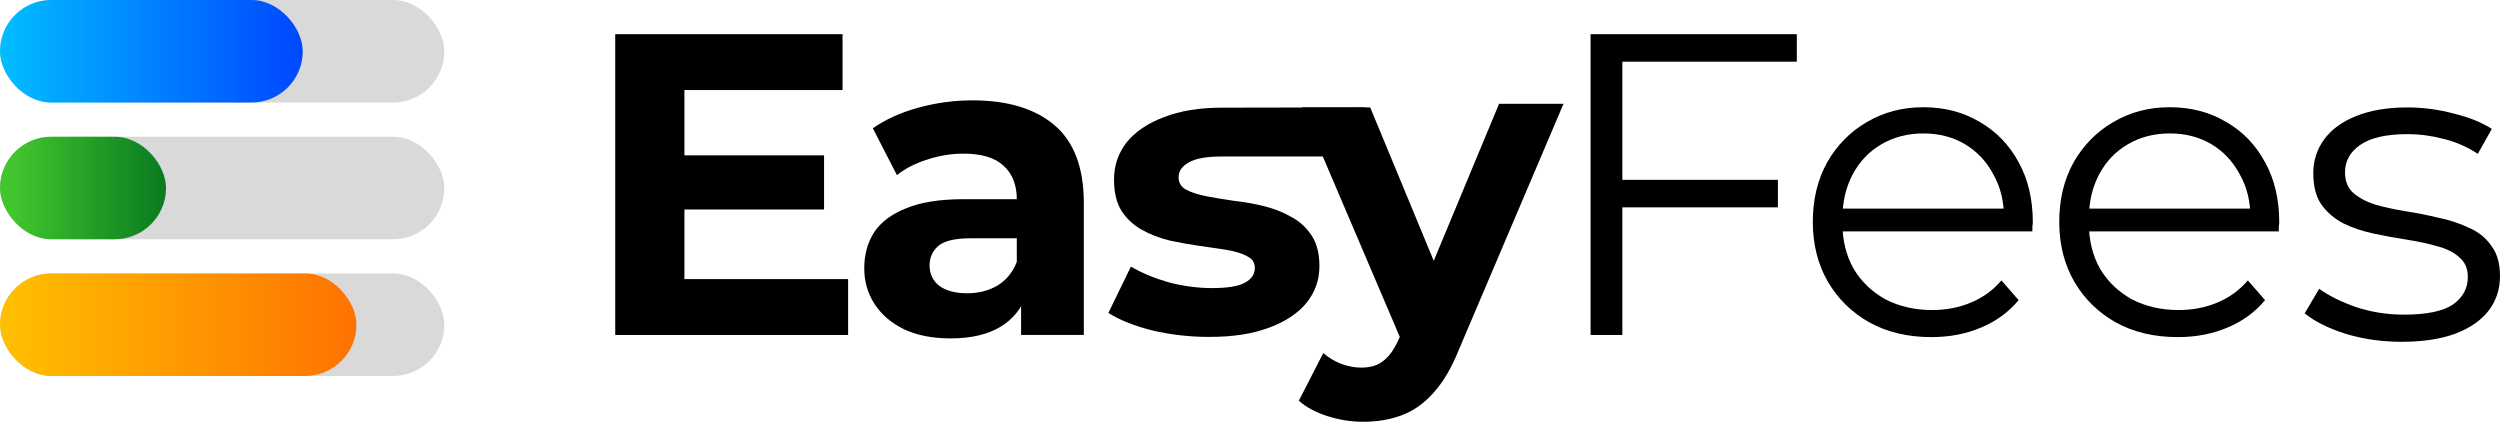 <?xml version="1.0" encoding="UTF-8"?> <svg xmlns="http://www.w3.org/2000/svg" width="254" height="43" viewBox="0 0 254 43" fill="none"><path d="M244.009 34.727C242.014 34.727 240.126 34.459 238.346 33.925C236.566 33.362 235.169 32.664 234.156 31.833L235.63 29.341C236.612 30.053 237.87 30.676 239.405 31.21C240.94 31.715 242.551 31.967 244.239 31.967C246.541 31.967 248.199 31.626 249.212 30.943C250.225 30.231 250.731 29.296 250.731 28.139C250.731 27.279 250.439 26.611 249.856 26.136C249.304 25.632 248.567 25.261 247.646 25.023C246.725 24.756 245.697 24.534 244.562 24.356C243.426 24.178 242.29 23.97 241.155 23.733C240.05 23.495 239.037 23.154 238.116 22.709C237.195 22.234 236.443 21.596 235.86 20.795C235.307 19.994 235.031 18.926 235.031 17.59C235.031 16.314 235.399 15.172 236.136 14.163C236.873 13.154 237.947 12.368 239.359 11.804C240.802 11.211 242.551 10.914 244.608 10.914C246.173 10.914 247.738 11.122 249.304 11.537C250.869 11.923 252.158 12.442 253.171 13.095L251.744 15.632C250.67 14.92 249.519 14.415 248.291 14.119C247.063 13.792 245.835 13.629 244.608 13.629C242.428 13.629 240.817 14 239.773 14.742C238.76 15.454 238.254 16.374 238.254 17.501C238.254 18.392 238.53 19.089 239.083 19.593C239.666 20.098 240.418 20.498 241.339 20.795C242.29 21.062 243.318 21.285 244.423 21.463C245.559 21.641 246.679 21.863 247.784 22.13C248.92 22.368 249.948 22.709 250.869 23.154C251.821 23.57 252.573 24.178 253.125 24.979C253.708 25.75 254 26.774 254 28.05C254 29.415 253.601 30.602 252.803 31.611C252.036 32.59 250.9 33.362 249.396 33.925C247.923 34.459 246.127 34.727 244.009 34.727Z" fill="black"></path><path d="M221.268 34.25C218.881 34.25 216.786 33.755 214.981 32.766C213.177 31.747 211.765 30.365 210.747 28.619C209.728 26.843 209.219 24.82 209.219 22.55C209.219 20.28 209.699 18.272 210.66 16.526C211.649 14.78 212.988 13.412 214.676 12.422C216.393 11.403 218.314 10.894 220.439 10.894C222.592 10.894 224.499 11.389 226.157 12.379C227.846 13.339 229.17 14.707 230.13 16.482C231.091 18.228 231.571 20.251 231.571 22.55C231.571 22.696 231.556 22.856 231.527 23.031C231.527 23.176 231.527 23.336 231.527 23.511H211.576V21.197H229.868L228.646 22.114C228.646 20.455 228.282 18.985 227.554 17.704C226.856 16.395 225.896 15.376 224.673 14.649C223.451 13.921 222.039 13.557 220.439 13.557C218.867 13.557 217.455 13.921 216.204 14.649C214.952 15.376 213.977 16.395 213.279 17.704C212.58 19.014 212.231 20.513 212.231 22.201V22.681C212.231 24.428 212.609 25.97 213.366 27.309C214.152 28.619 215.229 29.652 216.597 30.409C217.994 31.136 219.58 31.5 221.355 31.5C222.752 31.5 224.047 31.253 225.241 30.758C226.463 30.263 227.511 29.506 228.384 28.488L230.13 30.496C229.112 31.718 227.831 32.65 226.288 33.29C224.775 33.93 223.102 34.25 221.268 34.25Z" fill="black"></path><path d="M196.23 34.25C193.844 34.25 191.748 33.755 189.944 32.766C188.139 31.747 186.728 30.365 185.709 28.619C184.69 26.843 184.181 24.82 184.181 22.55C184.181 20.28 184.661 18.272 185.622 16.526C186.611 14.78 187.95 13.412 189.638 12.422C191.355 11.403 193.276 10.894 195.401 10.894C197.555 10.894 199.461 11.389 201.12 12.379C202.808 13.339 204.132 14.707 205.092 16.482C206.053 18.228 206.533 20.251 206.533 22.55C206.533 22.696 206.519 22.856 206.489 23.031C206.489 23.176 206.489 23.336 206.489 23.511H186.539V21.197H204.831L203.608 22.114C203.608 20.455 203.244 18.985 202.517 17.704C201.818 16.395 200.858 15.376 199.635 14.649C198.413 13.921 197.002 13.557 195.401 13.557C193.829 13.557 192.418 13.921 191.166 14.649C189.915 15.376 188.94 16.395 188.241 17.704C187.543 19.014 187.193 20.513 187.193 22.201V22.681C187.193 24.428 187.572 25.97 188.329 27.309C189.114 28.619 190.191 29.652 191.559 30.409C192.956 31.136 194.542 31.5 196.318 31.5C197.715 31.5 199.01 31.253 200.203 30.758C201.425 30.263 202.473 29.506 203.346 28.488L205.092 30.496C204.074 31.718 202.793 32.65 201.251 33.29C199.737 33.93 198.064 34.25 196.23 34.25Z" fill="black"></path><path d="M164.482 18.272H180.635V21.066H164.482V18.272ZM164.831 34.032H161.601V3.473H182.556V6.267H164.831V34.032Z" fill="black"></path><path d="M138.509 42.851C137.287 42.851 136.079 42.661 134.886 42.283C133.693 41.905 132.718 41.381 131.961 40.712L134.449 35.866C134.973 36.331 135.57 36.695 136.239 36.957C136.938 37.219 137.622 37.35 138.291 37.35C139.252 37.35 140.008 37.117 140.561 36.651C141.143 36.215 141.667 35.473 142.133 34.425L143.355 31.544L143.879 30.802L152.305 10.545H158.853L148.245 35.473C147.488 37.364 146.615 38.849 145.625 39.926C144.665 41.002 143.588 41.759 142.395 42.196C141.231 42.632 139.935 42.851 138.509 42.851ZM142.526 34.949L132.268 10.914H139.214L147.197 30.19L142.526 34.949Z" fill="black"></path><path d="M122.871 34.23C120.846 34.23 118.894 34.006 117.016 33.558C115.167 33.081 113.699 32.493 112.613 31.792L114.902 27.083C115.988 27.728 117.265 28.26 118.732 28.681C120.229 29.073 121.697 29.269 123.135 29.269C124.72 29.269 125.835 29.087 126.481 28.723C127.156 28.358 127.493 27.854 127.493 27.209C127.493 26.677 127.229 26.284 126.701 26.032C126.202 25.752 125.527 25.542 124.676 25.401C123.824 25.261 122.885 25.121 121.858 24.981C120.86 24.841 119.848 24.659 118.821 24.434C117.793 24.182 116.854 23.818 116.003 23.341C115.152 22.865 114.462 22.22 113.934 21.407C113.435 20.595 113.186 19.544 113.186 18.254C113.186 16.825 113.611 15.564 114.462 14.47C115.343 13.377 116.605 12.523 118.248 11.906C119.892 11.261 121.858 10.939 124.147 10.939C125.762 10.939 136.392 10.914 138.644 10.914C139.644 13.542 139.894 14.258 140.395 15.214L138.877 16.278C137.732 15.634 138.3 16.124 137.126 15.9C135.625 15.9 132.124 15.9 124.147 15.9C122.621 15.9 121.506 16.096 120.802 16.488C120.097 16.881 119.745 17.385 119.745 18.002C119.745 18.563 119.994 18.983 120.493 19.263C121.022 19.544 121.711 19.768 122.562 19.936C123.414 20.104 124.338 20.258 125.336 20.398C126.363 20.511 127.39 20.693 128.418 20.945C129.445 21.197 130.369 21.562 131.191 22.038C132.042 22.487 132.732 23.117 133.26 23.93C133.788 24.715 134.053 25.752 134.053 27.041C134.053 28.443 133.612 29.69 132.732 30.783C131.851 31.848 130.575 32.689 128.902 33.306C127.258 33.922 125.248 34.23 122.871 34.23Z" fill="black"></path><path d="M103.743 34.032V29.448L103.306 28.444V20.237C103.306 18.781 102.855 17.646 101.953 16.831C101.08 16.017 99.727 15.609 97.893 15.609C96.642 15.609 95.405 15.813 94.182 16.22C92.989 16.599 91.97 17.122 91.126 17.792L88.682 13.033C89.962 12.131 91.505 11.433 93.309 10.938C95.114 10.443 96.947 10.196 98.81 10.196C102.39 10.196 105.169 11.04 107.148 12.728C109.127 14.416 110.117 17.05 110.117 20.63V34.032H103.743ZM96.583 34.381C94.75 34.381 93.178 34.076 91.868 33.464C90.559 32.824 89.555 31.966 88.856 30.889C88.158 29.812 87.808 28.604 87.808 27.265C87.808 25.868 88.143 24.646 88.813 23.598C89.511 22.55 90.603 21.735 92.087 21.153C93.571 20.542 95.507 20.237 97.893 20.237H104.136V24.209H98.635C97.034 24.209 95.928 24.471 95.317 24.995C94.735 25.519 94.444 26.174 94.444 26.96C94.444 27.833 94.779 28.531 95.448 29.055C96.147 29.55 97.093 29.797 98.286 29.797C99.421 29.797 100.44 29.535 101.342 29.012C102.244 28.459 102.899 27.658 103.306 26.61L104.354 29.754C103.859 31.267 102.957 32.417 101.647 33.203C100.338 33.988 98.65 34.381 96.583 34.381Z" fill="black"></path><path d="M69.013 15.784H83.725V21.284H69.013V15.784ZM69.537 28.357H86.169V34.032H62.508V3.473H85.602V9.148H69.537V28.357Z" fill="black"></path><rect width="45.145" height="10.418" rx="5.209" fill="#D9D9D9"></rect><rect y="13.891" width="45.145" height="10.418" rx="5.209" fill="#D9D9D9"></rect><rect y="27.781" width="45.145" height="10.418" rx="5.209" fill="#D9D9D9"></rect><rect width="30.758" height="10.418" rx="5.209" fill="url(#paint0_linear_3923_100)"></rect><rect y="13.891" width="16.867" height="10.418" rx="5.209" fill="url(#paint1_linear_3923_100)"></rect><rect y="27.781" width="36.215" height="10.418" rx="5.209" fill="url(#paint2_linear_3923_100)"></rect><defs><linearGradient id="paint0_linear_3923_100" x1="0" y1="4.961" x2="30.758" y2="4.961" gradientUnits="userSpaceOnUse"><stop stop-color="#01BDFF"></stop><stop offset="1" stop-color="#0047FF"></stop></linearGradient><linearGradient id="paint1_linear_3923_100" x1="1.24" y1="18.852" x2="16.867" y2="18.852" gradientUnits="userSpaceOnUse"><stop stop-color="#42C62E"></stop><stop offset="1" stop-color="#097A20"></stop></linearGradient><linearGradient id="paint2_linear_3923_100" x1="0" y1="32.99" x2="36.215" y2="32.99" gradientUnits="userSpaceOnUse"><stop stop-color="#FFC001"></stop><stop offset="1" stop-color="#FF7201"></stop></linearGradient></defs></svg> 